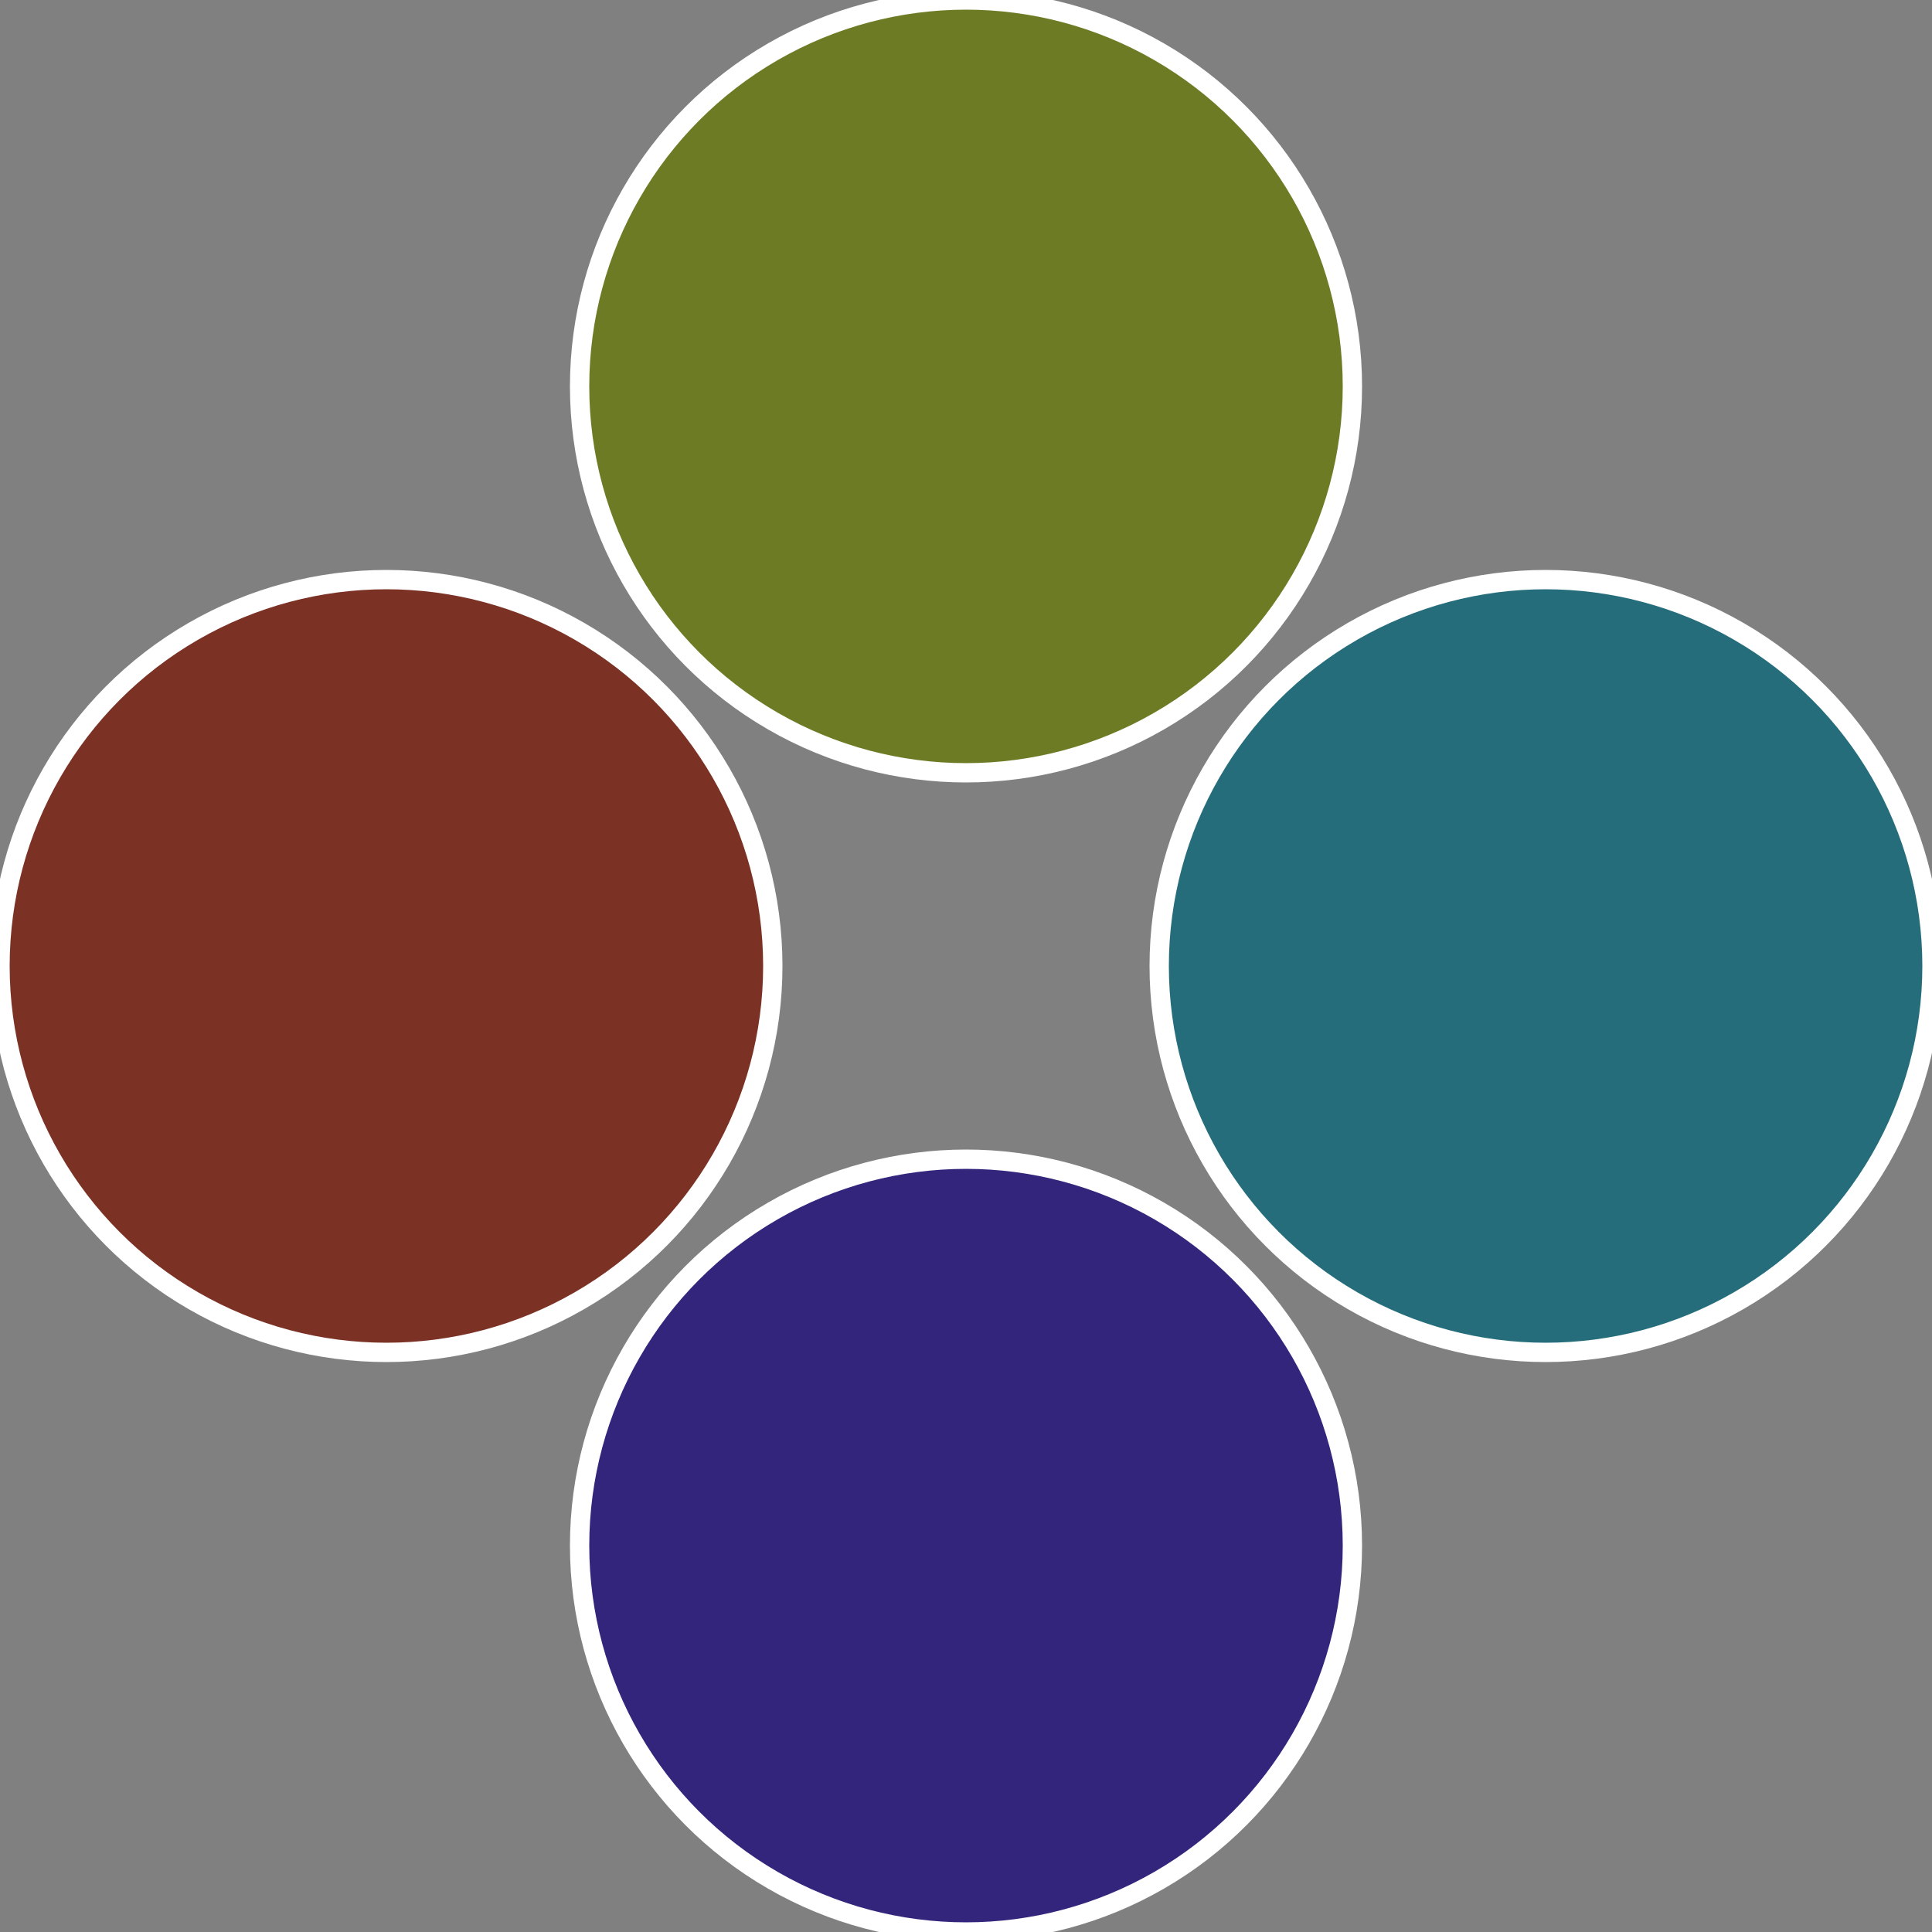 <?xml version="1.0" standalone="no"?>
<svg width="500" height="500" viewBox="-1 -1 2 2" xmlns="http://www.w3.org/2000/svg">
 
                <rect x="-1" y="-1" width="2" height="2" fill="#808080" stroke="none"/>
 
                <circle cx="0.6" cy="0" r="0.4" fill="#256d7b" stroke="#fff" stroke-width="1%" />
             
                <circle cx="3.6739403974421E-17" cy="0.6" r="0.4" fill="#32257b" stroke="#fff" stroke-width="1%" />
             
                <circle cx="-0.6" cy="7.3478807948841E-17" r="0.4" fill="#7b3225" stroke="#fff" stroke-width="1%" />
             
                <circle cx="-1.1021821192326E-16" cy="-0.6" r="0.4" fill="#6e7b25" stroke="#fff" stroke-width="1%" />
            </svg>
